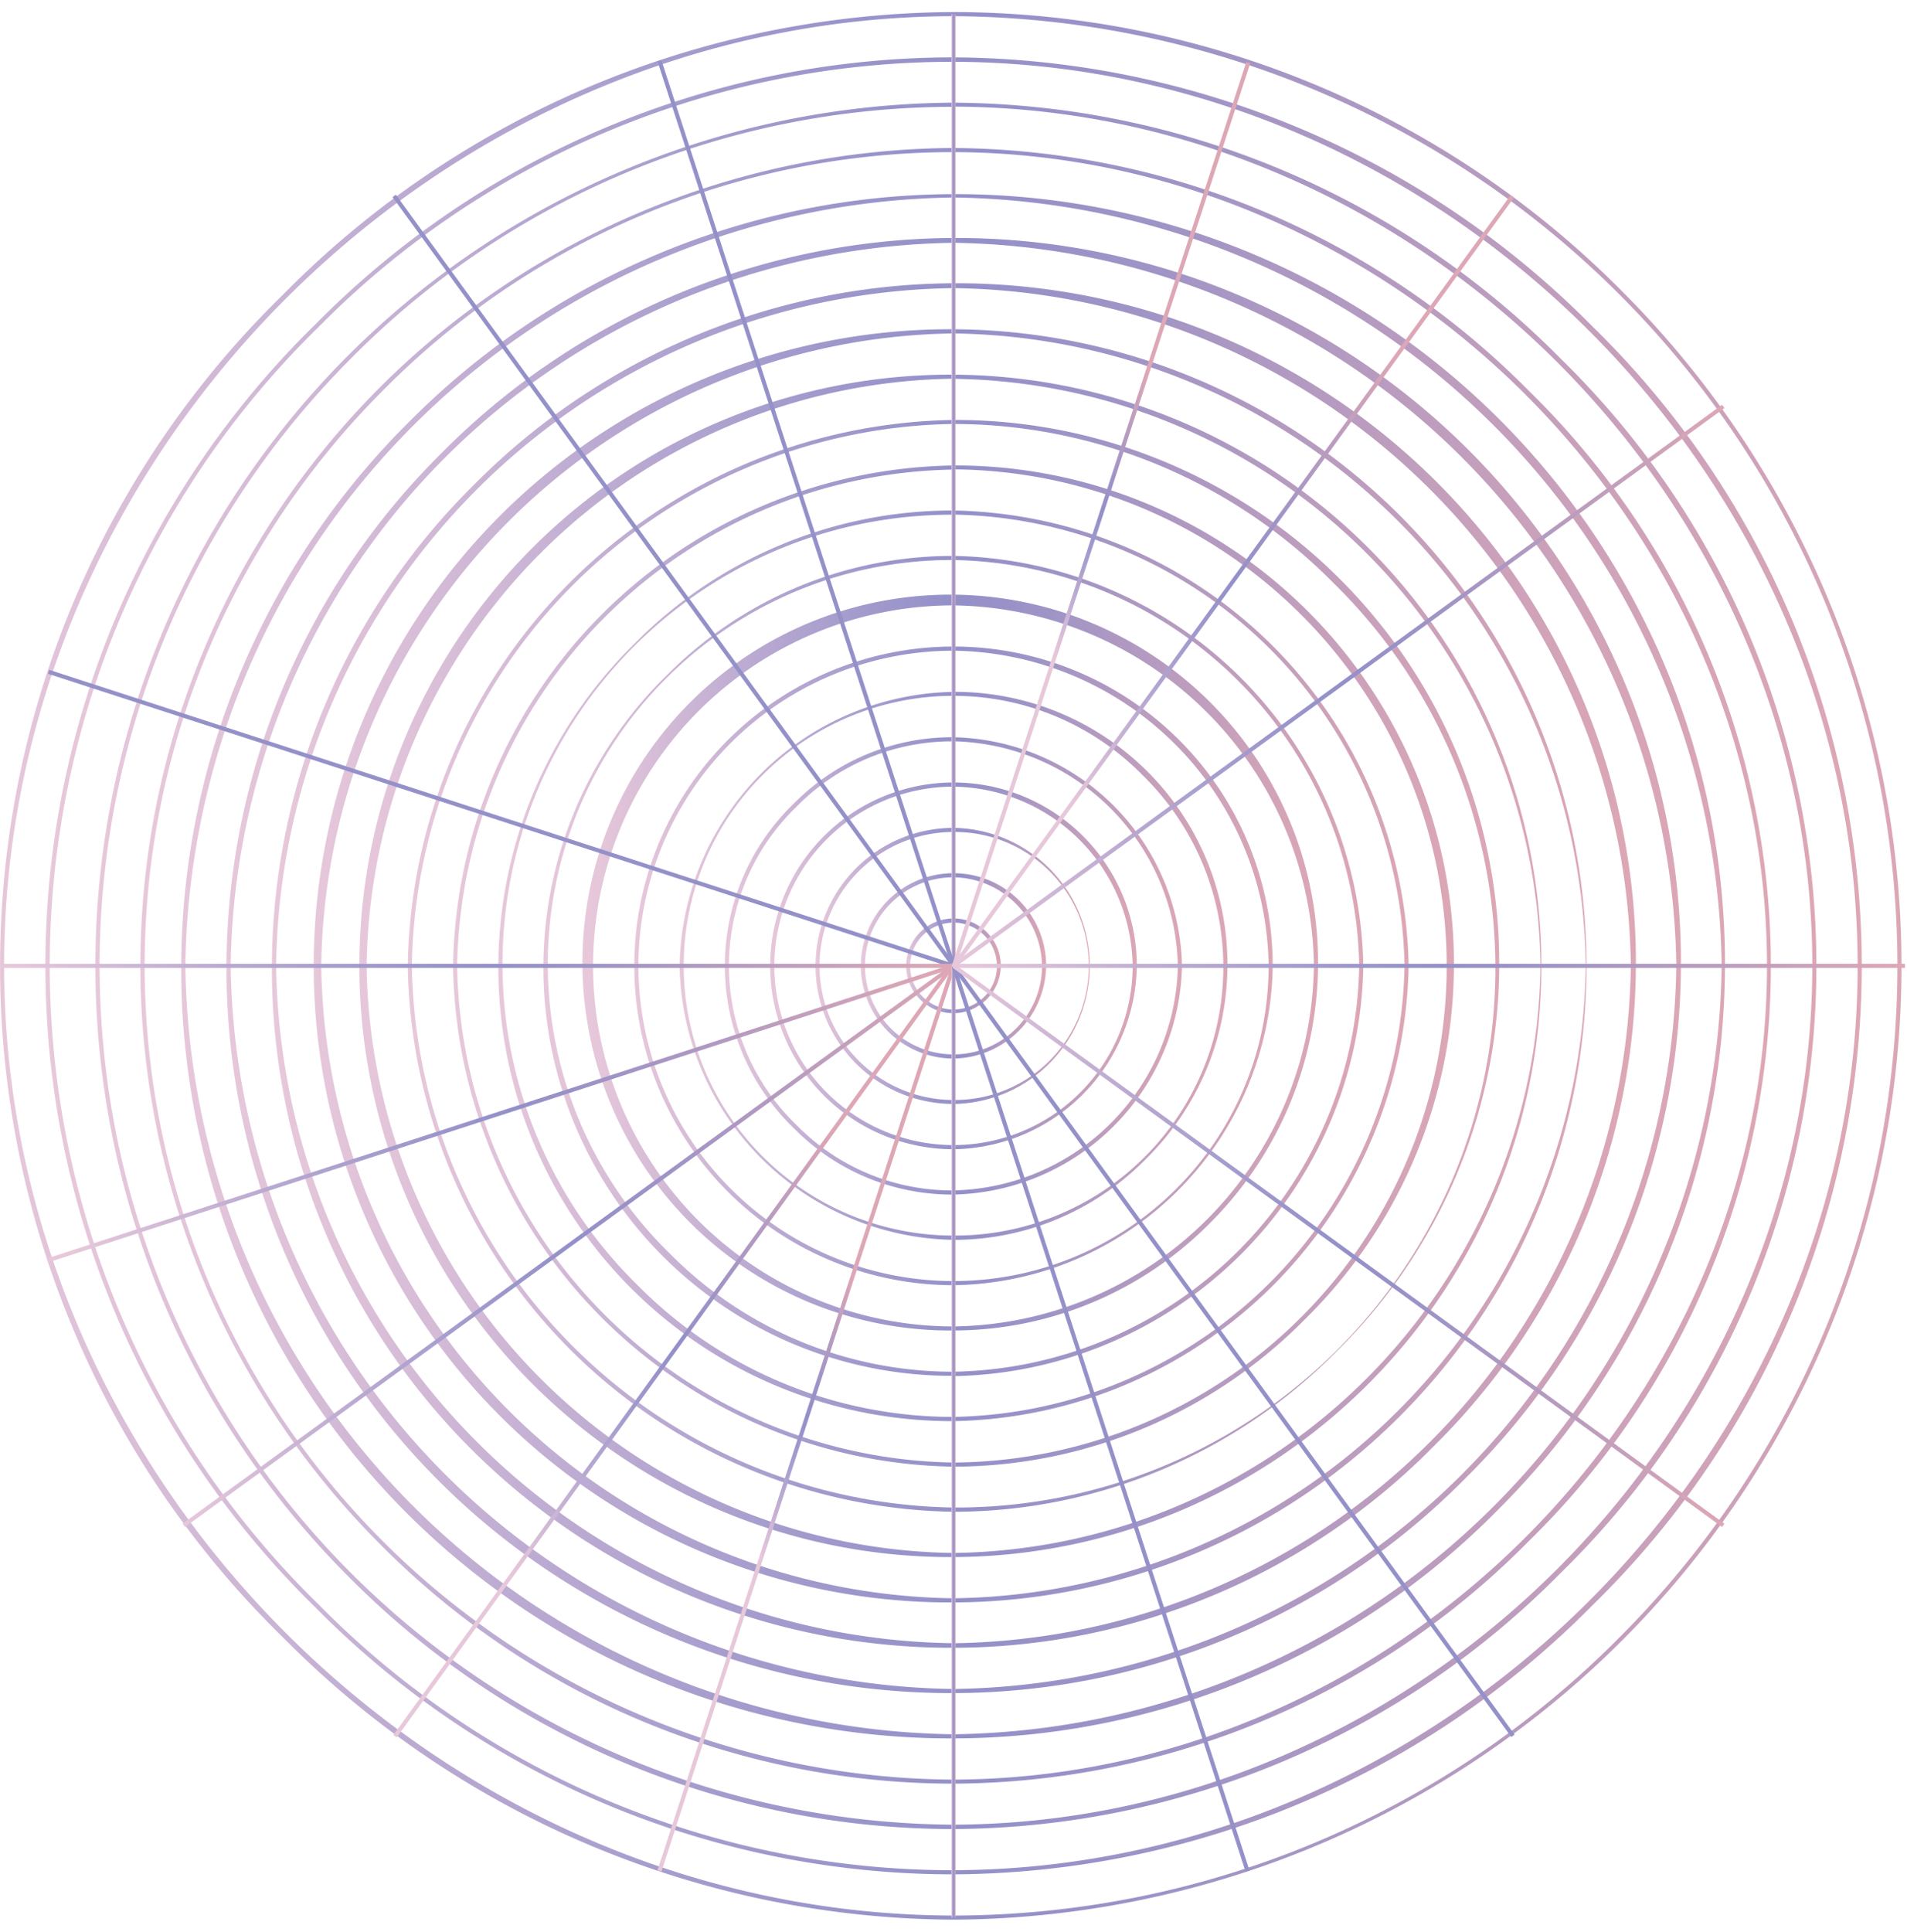 <svg xmlns="http://www.w3.org/2000/svg" xmlns:xlink="http://www.w3.org/1999/xlink" width="79" height="80" viewBox="0 0 79 80">
  <defs>
    <clipPath id="clip-path">
      <rect id="사각형_661" data-name="사각형 661" width="79" height="80" transform="translate(429 161)" fill="#fff" stroke="#707070" stroke-width="1"/>
    </clipPath>
    <linearGradient id="linear-gradient" y1="0.5" x2="1" y2="0.5" gradientUnits="objectBoundingBox">
      <stop offset="0" stop-color="#e7c8da"/>
      <stop offset="0.01" stop-color="#e6c7da"/>
      <stop offset="0.23" stop-color="#b9a9d1"/>
      <stop offset="0.41" stop-color="#9d97cb"/>
      <stop offset="0.51" stop-color="#9390c9"/>
      <stop offset="0.63" stop-color="#9f94c6"/>
      <stop offset="0.84" stop-color="#c09ebd"/>
      <stop offset="1" stop-color="#dda7b5"/>
    </linearGradient>
    <linearGradient id="linear-gradient-4" xlink:href="#linear-gradient"/>
    <linearGradient id="linear-gradient-6" xlink:href="#linear-gradient"/>
    <linearGradient id="linear-gradient-8" y1="0.499" x2="1.002" y2="0.499" xlink:href="#linear-gradient"/>
    <linearGradient id="linear-gradient-9" y1="0.499" x2="1.002" y2="0.499" xlink:href="#linear-gradient"/>
    <linearGradient id="linear-gradient-11" xlink:href="#linear-gradient"/>
    <linearGradient id="linear-gradient-13" xlink:href="#linear-gradient"/>
    <linearGradient id="linear-gradient-14" x1="0.009" y1="0.504" y2="0.504" xlink:href="#linear-gradient"/>
    <linearGradient id="linear-gradient-17" xlink:href="#linear-gradient"/>
    <linearGradient id="linear-gradient-18" xlink:href="#linear-gradient"/>
    <linearGradient id="linear-gradient-19" xlink:href="#linear-gradient"/>
    <linearGradient id="linear-gradient-23" x1="-35.818" x2="36.833" xlink:href="#linear-gradient"/>
    <linearGradient id="linear-gradient-24" x1="-68.075" x2="69.091" xlink:href="#linear-gradient"/>
    <linearGradient id="linear-gradient-26" x1="-109.969" x2="110.969" xlink:href="#linear-gradient"/>
    <linearGradient id="linear-gradient-28" x1="0.024" x2="0.976" xlink:href="#linear-gradient"/>
    <linearGradient id="linear-gradient-30" x1="0.204" y1="0.515" x2="0.796" y2="0.515" xlink:href="#linear-gradient"/>
    <linearGradient id="linear-gradient-31" x1="0.343" x2="0.657" xlink:href="#linear-gradient"/>
    <linearGradient id="linear-gradient-33" x1="-35.818" x2="36.818" xlink:href="#linear-gradient"/>
    <linearGradient id="linear-gradient-34" x1="-68.091" x2="69.075" xlink:href="#linear-gradient"/>
    <linearGradient id="linear-gradient-40" x1="0.204" x2="0.796" xlink:href="#linear-gradient"/>
    <linearGradient id="linear-gradient-41" x1="0.343" x2="0.657" xlink:href="#linear-gradient"/>
  </defs>
  <g id="마스크_그룹_20" data-name="마스크 그룹 20" transform="translate(-429 -161)" clip-path="url(#clip-path)">
    <g id="레이어_2" data-name="레이어 2" transform="translate(429 161.5)">
      <g id="섁1">
        <path id="패스_1079" data-name="패스 1079" d="M39.567,79H39.5A39.319,39.319,0,0,1,11.7,67.287a38.837,38.837,0,0,1,.01-55.571A39.256,39.256,0,0,1,39.5,0h.067A39.051,39.051,0,0,1,67.274,11.641,39.5,39.5,0,0,1,39.567,79Zm0-78.83H39.5C18.182.209.17,18.218.17,39.5S18.19,78.794,39.5,78.83h.067A38.93,38.93,0,0,0,67.153,67.246,39.335,39.335,0,0,0,39.567.17Z" fill="url(#linear-gradient)"/>
        <path id="패스_1080" data-name="패스 1080" d="M39.387,77.123A37.1,37.1,0,0,1,13.08,66.082a37.146,37.146,0,0,1,0-53.164A37.11,37.11,0,0,1,39.387,1.877H39.5A37.492,37.492,0,0,1,65.982,13.031a37.009,37.009,0,0,1,0,52.938A37.465,37.465,0,0,1,39.5,77.123Zm0-75.064A36.923,36.923,0,0,0,13.2,13.039a36.984,36.984,0,0,0,.013,52.922A36.874,36.874,0,0,0,39.387,76.953H39.5C59.8,76.889,76.956,59.739,76.956,39.5S59.8,2.111,39.5,2.059Z" fill="url(#linear-gradient)"/>
        <path id="패스_1081" data-name="패스 1081" d="M39.4,75.247a35.276,35.276,0,0,1-25.009-10.5A35.748,35.748,0,0,1,39.4,3.753h.1a35.6,35.6,0,0,1,25.153,10.6,35.138,35.138,0,0,1,0,50.289A35.559,35.559,0,0,1,39.5,75.247Zm0-71.323A35.1,35.1,0,0,0,14.511,14.375,35.573,35.573,0,0,0,39.4,75.066h.1C58.784,75.01,75.077,58.72,75.077,39.49S58.784,3.964,39.5,3.916Z" fill="url(#linear-gradient)"/>
        <path id="패스_1082" data-name="패스 1082" d="M39.4,73.367A33.4,33.4,0,0,1,15.716,63.42,33.864,33.864,0,0,1,39.387,5.63h.1A33.818,33.818,0,0,1,63.32,15.67a33.307,33.307,0,0,1,.008,47.658,33.683,33.683,0,0,1-23.833,10.04ZM39.4,5.8a33.235,33.235,0,0,0-23.565,9.9A33.7,33.7,0,0,0,39.4,73.2h.1c18.278-.057,33.7-15.49,33.7-33.7S57.754,5.854,39.5,5.8Z" fill="url(#linear-gradient-4)"/>
        <path id="패스_1083" data-name="패스 1083" d="M39.5,71.493A31.878,31.878,0,0,1,16.959,16.959,31.878,31.878,0,1,1,62.041,62.041,31.727,31.727,0,0,1,39.5,71.493Zm0-63.814A32.248,32.248,0,0,0,7.679,39.5,32.251,32.251,0,0,0,39.5,71.323,32.251,32.251,0,0,0,71.323,39.5,32.247,32.247,0,0,0,39.5,7.679Z" fill="url(#linear-gradient)"/>
        <path id="패스_1084" data-name="패스 1084" d="M39.5,69.617A30.013,30.013,0,0,1,18.278,18.278,30.007,30.007,0,1,1,60.717,60.71,29.869,29.869,0,0,1,39.5,69.617Zm0-60.061A30.355,30.355,0,0,0,9.556,39.5,30.348,30.348,0,0,0,39.5,69.447,30.346,30.346,0,0,0,69.444,39.5,30.343,30.343,0,0,0,39.5,9.556Z" fill="url(#linear-gradient-6)"/>
        <path id="패스_1085" data-name="패스 1085" d="M39.5,67.74A28.137,28.137,0,0,1,19.606,19.606,28.135,28.135,0,1,1,59.394,59.394,28,28,0,0,1,39.5,67.74Zm0-56.308a28.435,28.435,0,0,0-28.06,28.06A28.441,28.441,0,0,0,39.5,67.552a28.441,28.441,0,0,0,28.06-28.06A28.435,28.435,0,0,0,39.5,11.432Z" fill="url(#linear-gradient)"/>
        <path id="패스_1086" data-name="패스 1086" d="M39.5,65.863a26.364,26.364,0,1,1,18.571-7.792A26.258,26.258,0,0,1,39.5,65.863Zm0-52.554A26.541,26.541,0,0,0,13.309,39.5,26.541,26.541,0,0,0,39.5,65.691,26.541,26.541,0,0,0,65.691,39.5,26.541,26.541,0,0,0,39.5,13.309Z" fill="url(#linear-gradient-8)"/>
        <path id="패스_1087" data-name="패스 1087" d="M39.5,63.984a24.484,24.484,0,1,1,17.248-7.236A24.391,24.391,0,0,1,39.5,63.984Zm0-48.8A24.638,24.638,0,0,0,15.188,39.5,24.639,24.639,0,0,0,39.5,63.814,24.639,24.639,0,0,0,63.817,39.5,24.639,24.639,0,0,0,39.5,15.188Z" fill="url(#linear-gradient-9)"/>
        <path id="패스_1088" data-name="패스 1088" d="M39.567,62.107H39.5A22.96,22.96,0,0,1,16.893,39.5,22.962,22.962,0,0,1,39.5,16.893h.067A22.512,22.512,0,0,1,55.373,55.463,22.308,22.308,0,0,1,39.567,62.107ZM39.5,17.057A22.788,22.788,0,0,0,17.062,39.495,22.792,22.792,0,0,0,39.5,61.932h.067A22.332,22.332,0,0,0,55.255,23.658a22.138,22.138,0,0,0-15.688-6.6Z" fill="url(#linear-gradient)"/>
        <path id="패스_1089" data-name="패스 1089" d="M39.567,60.239H39.5A21.054,21.054,0,0,1,18.769,39.508,21.054,21.054,0,0,1,39.5,18.777h.067A20.639,20.639,0,0,1,54.052,54.143,20.476,20.476,0,0,1,39.567,60.239Zm0-41.292H39.5A20.886,20.886,0,0,0,18.939,39.508,20.886,20.886,0,0,0,39.5,60.069h.067a20.566,20.566,0,0,0,0-41.13Z" fill="url(#linear-gradient-11)"/>
        <path id="패스_1090" data-name="패스 1090" d="M39.387,58.354A18.78,18.78,0,0,1,26.3,26.142a18.489,18.489,0,0,1,13.085-5.5H39.5A19.194,19.194,0,0,1,58.354,39.5,19.192,19.192,0,0,1,39.5,58.354Zm0-37.538A18.607,18.607,0,0,0,26.423,52.734,18.352,18.352,0,0,0,39.5,58.179,19.02,19.02,0,0,0,58.184,39.495,19.02,19.02,0,0,0,39.5,20.811Z" fill="url(#linear-gradient)"/>
        <path id="패스_1091" data-name="패스 1091" d="M39.4,56.477a16.9,16.9,0,0,1-11.788-29A16.656,16.656,0,0,1,39.4,22.523h.1a17.283,17.283,0,0,1,16.977,16.99A17.27,17.27,0,0,1,39.5,56.49Zm0-33.785A16.737,16.737,0,0,0,27.733,51.4,16.5,16.5,0,0,0,39.4,56.308h.1A17.106,17.106,0,0,0,56.308,39.5,17.108,17.108,0,0,0,39.5,22.692Z" fill="url(#linear-gradient-13)"/>
        <path id="패스_1092" data-name="패스 1092" d="M39.5,54.6A15.237,15.237,0,1,1,50.137,50.14,14.97,14.97,0,0,1,39.5,54.6Zm0-30.029a14.931,14.931,0,1,0,0,29.862A15.131,15.131,0,0,0,54.431,39.5,15.131,15.131,0,0,0,39.5,24.572Z" fill="url(#linear-gradient-14)"/>
        <path id="패스_1093" data-name="패스 1093" d="M39.5,52.724A13.224,13.224,0,1,1,52.724,39.5,13.4,13.4,0,0,1,39.5,52.724Zm0-26.276A13.053,13.053,0,1,0,52.554,39.5,13.227,13.227,0,0,0,39.5,26.448Z" fill="url(#linear-gradient)"/>
        <path id="패스_1094" data-name="패스 1094" d="M39.564,50.847H39.5A11.548,11.548,0,0,1,28.153,39.5,11.549,11.549,0,0,1,39.5,28.153h0a11.29,11.29,0,0,1,7.942,19.372,11.142,11.142,0,0,1-7.877,3.323ZM39.5,28.317a11.176,11.176,0,0,0,0,22.353h.064a11.119,11.119,0,0,0,7.756-19.081A10.972,10.972,0,0,0,39.5,28.317Z" fill="url(#linear-gradient)"/>
        <path id="패스_1095" data-name="패스 1095" d="M39.387,48.971a9.188,9.188,0,0,1-6.48-2.726,9.337,9.337,0,0,1,0-13.489,9.2,9.2,0,0,1,6.59-2.724A9.68,9.68,0,0,1,48.966,39.5,9.675,9.675,0,0,1,39.5,48.971Zm0-18.769a9.01,9.01,0,0,0-6.359,2.675,9.162,9.162,0,0,0,0,13.247A9.01,9.01,0,0,0,39.387,48.8h.108a9.5,9.5,0,0,0,9.3-9.3A9.508,9.508,0,0,0,39.5,30.2Z" fill="url(#linear-gradient-17)"/>
        <path id="패스_1096" data-name="패스 1096" d="M39.5,47.094A7.594,7.594,0,1,1,47.094,39.5,7.7,7.7,0,0,1,39.5,47.094Zm0-15.016A7.422,7.422,0,1,0,46.922,39.5,7.52,7.52,0,0,0,39.5,32.078Z" fill="url(#linear-gradient-18)"/>
        <path id="패스_1097" data-name="패스 1097" d="M39.557,45.218H39.5a5.716,5.716,0,0,1,0-11.432,5.717,5.717,0,0,1,.057,11.432Zm0-11.263H39.5a5.548,5.548,0,1,0,0,11.1h.054a5.549,5.549,0,0,0,0-11.1Z" fill="url(#linear-gradient-19)"/>
        <path id="패스_1098" data-name="패스 1098" d="M39.5,43.338A3.838,3.838,0,1,1,43.338,39.5,3.89,3.89,0,0,1,39.5,43.338Zm0-7.507A3.668,3.668,0,1,0,43.168,39.5,3.72,3.72,0,0,0,39.5,35.832Z" fill="url(#linear-gradient)"/>
        <path id="패스_1099" data-name="패스 1099" d="M39.5,41.462A1.962,1.962,0,1,1,41.462,39.5,1.987,1.987,0,0,1,39.5,41.462Zm0-3.753a1.8,1.8,0,1,0,1.8,1.8A1.8,1.8,0,0,0,39.5,37.708Z" fill="url(#linear-gradient)"/>
        <rect id="사각형_663" data-name="사각형 663" width="0.17" height="39.415" transform="translate(39.415 0.085)" fill="url(#linear-gradient)"/>
        <rect id="사각형_664" data-name="사각형 664" width="0.17" height="39.415" transform="translate(27.237 2.041) rotate(-18)" fill="url(#linear-gradient-23)"/>
        <rect id="사각형_665" data-name="사각형 665" width="0.17" height="39.415" transform="matrix(0.809, -0.588, 0.588, 0.809, 16.262, 7.663)" fill="url(#linear-gradient-24)"/>
        <path id="패스_1100" data-name="패스 1100" d="M39.451,39.57,7.563,16.4l.1-.136L39.551,39.43Z" fill="url(#linear-gradient-19)"/>
        <rect id="사각형_666" data-name="사각형 666" width="0.17" height="39.415" transform="translate(1.987 27.403) rotate(-72)" fill="url(#linear-gradient-26)"/>
        <rect id="사각형_667" data-name="사각형 667" width="39.415" height="0.17" transform="translate(0.085 39.415)" fill="url(#linear-gradient)"/>
        <rect id="사각형_668" data-name="사각형 668" width="39.415" height="0.17" transform="matrix(0.951, -0.309, 0.309, 0.951, 1.991, 51.604)" fill="url(#linear-gradient-28)"/>
        <path id="패스_1101" data-name="패스 1101" d="M7.664,62.738l-.1-.139L39.451,39.43l.1.139Z" fill="url(#linear-gradient)"/>
        <rect id="사각형_669" data-name="사각형 669" width="39.415" height="0.17" transform="translate(16.295 71.356) rotate(-54.11)" fill="url(#linear-gradient-30)"/>
        <rect id="사각형_670" data-name="사각형 670" width="39.415" height="0.17" transform="translate(27.239 76.956) rotate(-72)" fill="url(#linear-gradient-31)"/>
        <rect id="사각형_671" data-name="사각형 671" width="0.17" height="39.415" transform="translate(39.415 39.5)" fill="url(#linear-gradient)"/>
        <rect id="사각형_672" data-name="사각형 672" width="0.17" height="39.415" transform="translate(39.419 39.525) rotate(-18)" fill="url(#linear-gradient-33)"/>
        <rect id="사각형_673" data-name="사각형 673" width="0.17" height="39.415" transform="matrix(0.809, -0.588, 0.588, 0.809, 39.431, 39.549)" fill="url(#linear-gradient-34)"/>
        <path id="패스_1102" data-name="패스 1102" d="M71.339,62.738,39.451,39.57l.1-.139L71.437,62.6Z" fill="url(#linear-gradient)"/>
        <rect id="사각형_674" data-name="사각형 674" width="0.17" height="39.415" transform="translate(39.473 39.581) rotate(-72)" fill="url(#linear-gradient-26)"/>
        <rect id="사각형_675" data-name="사각형 675" width="39.415" height="0.17" transform="translate(39.5 39.415)" fill="url(#linear-gradient)"/>
        <rect id="사각형_676" data-name="사각형 676" width="39.415" height="0.17" transform="matrix(0.951, -0.31, 0.31, 0.951, 39.477, 39.428)" fill="url(#linear-gradient-28)"/>
        <path id="패스_1103" data-name="패스 1103" d="M39.551,39.57l-.1-.139L71.339,16.264l.1.136Z" fill="url(#linear-gradient-19)"/>
        <rect id="사각형_677" data-name="사각형 677" width="39.415" height="0.17" transform="matrix(0.587, -0.809, 0.809, 0.587, 39.444, 39.464)" fill="url(#linear-gradient-40)"/>
        <rect id="사각형_678" data-name="사각형 678" width="39.387" height="0.17" transform="matrix(0.31, -0.951, 0.951, 0.31, 39.421, 39.523)" fill="url(#linear-gradient-41)"/>
      </g>
    </g>
  </g>
</svg>
